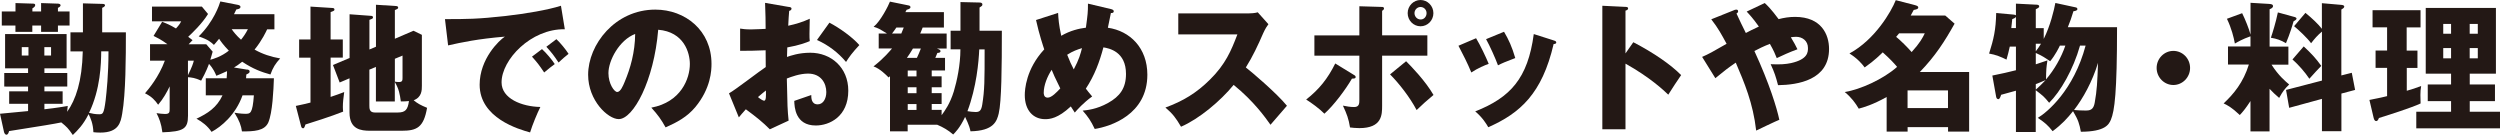 <?xml version="1.0" encoding="UTF-8"?>
<svg id="uuid-ff804526-becc-4e87-9c30-255633235652" data-name="レイヤー 2" xmlns="http://www.w3.org/2000/svg" width="447.05" height="24.13" viewBox="0 0 447.05 24.13">
  <defs>
    <style>
      .uuid-8937790c-f2a1-476a-94bf-8a45a523ae59 {
        fill: #231815;
        stroke-width: 0px;
      }
    </style>
  </defs>
  <g id="uuid-39b09a3f-af7a-4a92-9cc4-32391a3b6167" data-name="layout">
    <g>
      <path class="uuid-8937790c-f2a1-476a-94bf-8a45a523ae59" d="m12.6,9.18v-3.4h2.23V.6l3.58.1c.15,0,.37.08.37.23,0,.25-.34.4-.51.47v4.38h4.24c0,4.43-.02,10.93-.66,14.55-.27,1.52-.59,3.38-3.9,3.38-.49,0-.91-.03-1.25-.07-.05-1.48-.49-2.53-.86-3.23-.98,1.95-1.96,2.9-2.82,3.73-.86-1.25-1.05-1.42-2.06-2.25-1.3.27-3.31.6-9.34,1.55-.07.25-.17.65-.49.65-.17,0-.37-.25-.42-.52l-.71-3.23c.81-.08,4.31-.4,5.02-.48v-1.3H1.64v-2.23h3.38v-.85H.76v-2.43h4.26v-.83H.91v-6.13h11v6.13h-3.97v.83h4.09v2.43h-4.09v.85h3.26v2.23h-3.26v.98c2.4-.27,3.43-.47,4.17-.6-.05.4-.07.58-.1,1.05,1.52-2.15,2.67-5.4,2.79-10.8h-2.21ZM7.35,2.05V.55l3.01.1c.12,0,.47.05.47.3,0,.23-.34.4-.47.45v.65h2.08v2.52h-2.08v1.13h-3.01v-1.13h-1.57v1.13h-3.02v-1.13H.32v-2.52h2.45V.55l3.16.1c.12,0,.37.03.37.25,0,.28-.27.45-.51.6v.55h1.57Zm-2.26,6.38h-1.2v1.5h1.2v-1.5Zm2.84,1.5h1.2v-1.5h-1.2v1.5Zm10.17-.75c-.02,2.18-.12,6.75-2.18,11,.59.15,1.13.25,1.79.25s.86,0,1.18-2.5c.17-1.5.51-4.53.51-8.75h-1.3Z"/>
      <path class="uuid-8937790c-f2a1-476a-94bf-8a45a523ae59" d="m44.22,12.43c.29.05.42.15.42.37,0,.2-.15.32-.59.52-.03.37-.03.42-.05.68h4.98c-.07,2.1-.25,6.15-1,7.9-.69,1.53-2.57,1.6-4.71,1.6-.15-1.03-.47-1.95-1.35-3.35,1.08.2,1.86.2,1.94.2.91,0,1.3-.02,1.54-3.3h-2.03c-1.23,3.48-3.82,5.63-5.54,6.53-.71-1.05-1.67-1.8-2.7-2.35,2.01-.95,3.63-1.98,4.66-4.18h-2.99v-3.05h3.73c.05-.68.07-.95.07-1.28-.83.4-1.45.62-1.91.83-.22-.5-.51-1.25-1.32-2.13-.07.2-.49,1.4-1.4,3-1.13-.52-1.67-.55-2.35-.62v6.88c0,2.35-.78,2.85-4.58,2.98-.2-1.6-.59-2.53-1.05-3.43.47.07,1.08.15,1.52.15.83,0,.83-.33.83-.98v-3.95c-.44.93-1.13,2.2-2.06,3.28-.54-.78-1.1-1.43-2.35-2.05.69-.8,2.45-2.88,3.55-5.83h-2.65v-2.95h3.11c-1.13-.83-1.91-1.2-2.48-1.48l1.54-2.53c.71.28,1.42.57,2.47,1.2.64-.7.76-.95.93-1.28h-5.22V1.18h8.92l1.1,1.32c-1.03,1.7-2.87,3.45-3.55,4.08.27.2.34.25.78.6-.34.37-.49.5-.69.73h3.14l1.15,1.33c-.1.4-.17.6-.42,1.45.49-.13,1.96-.55,3.31-1.63-.98-1-1.54-1.8-1.74-2.13-.54.68-.69.83-.93,1.1-.47-.45-.96-.93-2.72-1.52,2.72-2.68,3.68-5.63,3.87-6.25l3.09.6c.15.03.51.1.51.38,0,.35-.54.42-.74.45-.17.38-.2.42-.42.85h7.23v2.7h-1.3c-.15.32-.88,1.95-2.25,3.63,1.42.8,2.94,1.3,4.58,1.58-.83.9-1.3,1.62-1.74,2.87-1.54-.42-3.09-.97-5.05-2.28-.69.55-1.05.78-1.47,1.03l2.35.38Zm-10.61,1.02c.74-1.52.91-2.05,1.05-2.6h-1.05v2.6Zm7.82-8.23c.32.47.86,1.15,1.67,1.88.37-.45.81-1.05,1.23-1.88h-2.89Z"/>
      <path class="uuid-8937790c-f2a1-476a-94bf-8a45a523ae59" d="m61.3,7.05v3.25h-2.18v7.03c.98-.32,1.64-.57,2.43-.87-.15,1.12-.24,1.85-.24,2.65,0,.32.02.55.05.85-1.96.8-6,2.08-6.74,2.3-.17.52-.25.68-.42.68-.24,0-.32-.22-.37-.42l-.93-3.58c1.57-.32,2.13-.47,2.62-.6v-8.03h-2.03v-3.25h2.03V1.18l3.97.25c.17,0,.32.1.32.28,0,.2-.17.27-.69.45v4.9h2.18Zm5.93,1.3V.85l3.6.23c.15,0,.37.07.37.27s-.12.25-.59.45v5.13l3.33-1.43,1.5.73v9.1c0,.78,0,2.05-1.47,2.6.74.6,1.2.85,2.4,1.35-.61,3.5-1.81,4.1-4.53,4.1h-5.66c-1.62,0-3.68-.23-3.68-3.25v-6.13l-1.76.75-1.2-3.13,2.97-1.25V2.55l3.8.28c.12,0,.39.02.39.27,0,.22-.12.25-.64.45v5.3l1.18-.5Zm-1.18,4.12v6.4c0,.53,0,1.25.98,1.25h4.07c1.37,0,1.81-.47,2.03-2.05-.51.05-.81.07-1.45.07-.2-1.35-.32-2.18-1.08-3.48v3.48h-3.38v-6.18l-1.18.5Zm4.56-1.95v4.08c.29.05.54.07.76.07.61,0,.61-.35.61-.8v-3.93l-1.37.57Z"/>
      <path class="uuid-8937790c-f2a1-476a-94bf-8a45a523ae59" d="m100.99,5.23c-6.05-.1-11.3,5.45-11.3,9.5,0,2.9,3.6,4.33,6.94,4.4-.54,1.05-1.42,3.18-1.84,4.55-1.99-.55-9.02-2.55-9.02-8.53,0-4.63,3.5-7.95,4.51-8.6-4.8.4-7.77,1.03-10.15,1.57l-.56-4.7c3.75,0,5.88,0,10.91-.57,3.55-.4,7.52-1.08,9.83-1.82l.69,4.2Zm-4.07,3.55c.73.65,1.79,1.9,2.28,2.68-.69.5-1.03.78-1.89,1.5-.93-1.38-1.18-1.7-2.18-2.83l1.79-1.35Zm2.57-1.78c.69.63,1.69,1.85,2.18,2.63-.61.47-1.03.85-1.79,1.55-.91-1.37-1.18-1.7-2.18-2.82l1.79-1.35Z"/>
      <path class="uuid-8937790c-f2a1-476a-94bf-8a45a523ae59" d="m116.47,19.25c5.32-1,6.89-5.2,6.89-7.8,0-2.03-1.05-5.75-5.66-6.13-.76,9.15-4.46,15.98-7.06,15.98-1.91,0-5.47-3.3-5.47-7.93,0-5.38,4.8-11.65,12.01-11.65,5.37,0,10.05,3.73,10.05,9.7,0,1.15-.1,4.35-2.89,7.73-1.49,1.77-3.23,2.7-5.32,3.63-.81-1.45-1.35-2.2-2.55-3.53Zm-7.67-6.18c0,1.93,1.05,3.38,1.57,3.38.59,0,1.05-1.13,1.32-1.78,1.05-2.48,1.86-5.35,1.89-8.6-2.84,1.08-4.78,4.75-4.78,7Z"/>
      <path class="uuid-8937790c-f2a1-476a-94bf-8a45a523ae59" d="m141.03,1.23c.32.05.51.1.51.32,0,.27-.27.35-.42.4-.07.75-.12,1.62-.17,2.65,1.4-.3,2.62-.68,3.85-1.25-.02.93-.05,2.08-.05,2.65,0,.68,0,.85.05,1.35-.59.25-1.86.75-4.02,1.13,0,.27-.05,1.48-.05,1.7.64-.22,2.13-.75,4.17-.75,3.7,0,6.79,2.63,6.79,6.78,0,4.65-3.38,6.23-5.81,6.23-3.7,0-3.82-3.35-3.85-4.4.51-.17,2.72-.93,3.04-1.05,0,.5,0,1.67,1.15,1.67.93,0,1.54-.95,1.54-2.2,0-1.55-.93-3.3-3.26-3.3-1.49,0-2.99.57-3.8.88.1,5,.12,5.58.32,7.53l-3.36,1.55c-1.3-1.3-2.33-2.13-4.29-3.58-.61.68-.91,1.03-1.25,1.45l-1.76-4.3c1.13-.62,5.59-4.08,6.57-4.7,0-.88,0-1.08-.02-3-1.45.07-3.16.1-4.56.1v-3.98c.49.07.88.15,1.94.15.96,0,2.33-.1,2.62-.1,0-1.88-.02-2.15-.1-4.65l4.22.73Zm-5.49,16.13c.47.4.93.65,1.1.65.37,0,.34-.88.32-1.83-.29.25-.81.62-1.42,1.18Zm12.79-13.3c1.72.9,4.02,2.5,5.34,4-1.3,1.4-1.84,2.15-2.38,3.02-1.4-1.67-3.16-3.02-5.2-3.93l2.23-3.1Z"/>
      <path class="uuid-8937790c-f2a1-476a-94bf-8a45a523ae59" d="m169.99,8.83v-3.33h1.76V.37l3.41.08c.24,0,.51.07.51.35,0,.23-.12.3-.51.55v4.15h3.99c0,6.5-.05,12.65-.56,14.8-.34,1.4-.91,3.1-5.05,3.18-.07-.4-.2-1-.96-2.58-.93,2-1.81,2.82-2.13,3.15-.91-.78-1.76-1.28-2.87-1.75h-5.27v1.18h-3.16v-9.85l-.25.22c-.37-.37-1.52-1.57-2.7-1.98,1.86-1.43,3.04-2.88,3.31-3.2h-2.38v-2.68h1.47c-1.42-.88-1.54-.95-2.38-1.2,1.23-.98,2.65-3.78,2.92-4.5l3.33.68c.15.02.34.12.34.3,0,.25-.29.38-.69.48-.12.22-.15.3-.22.42h6.89v2.75h-3.8c-.22.6-.32.78-.44,1.08h4.73v2.68h-1.74c.49.2.64.25.64.47,0,.2-.15.3-.56.32-.22.55-.27.68-.37.88h1.74v2.25h-2.38v1.05h1.77v1.95h-1.77v1.05h1.77v1.95h-1.77v1.05h1.77v.95c.64-.88,1.49-2.05,2.18-4.25.56-1.88,1.18-4.73,1.18-7.53h-1.76Zm-8.82-2.83c.15-.35.29-.7.44-1.08h-1.32c-.2.28-.39.6-.78,1.08h1.67Zm2.08,2.68c-.47.78-.64,1.05-1.08,1.67h1.79c.2-.4.49-1.1.71-1.67h-1.42Zm.64,4.98v-1.05h-1.57v1.05h1.57Zm-1.57,1.95v1.05h1.57v-1.05h-1.57Zm1.57,4.05v-1.05h-1.57v1.05h1.57Zm11.22-10.83c-.1,2.25-.49,6.73-2.11,11.05.47.07.93.15,1.47.15.69,0,1.01-.25,1.18-1.35.42-2.63.42-4.23.42-9.85h-.96Z"/>
      <path class="uuid-8937790c-f2a1-476a-94bf-8a45a523ae59" d="m189.21,2.3c.05.98.12,2.1.56,4.1,1.64-.95,3.21-1.3,4.41-1.45.32-2.35.37-2.75.37-4.3l4.14.98c.29.08.47.18.47.38,0,.35-.39.32-.51.32-.02.12-.47,2.25-.54,2.63,3.97.57,7.06,3.63,7.06,8.4,0,7.13-6.57,9.25-9.41,9.7-.69-1.47-1.23-2.23-2.16-3.28.74-.08,2.5-.22,4.56-1.38,2.06-1.15,3.19-2.6,3.19-5.18,0-4-3.01-4.58-4.04-4.75-.69,2.6-1.59,5.03-3.14,7.38.27.35.47.62,1.13,1.4-1.57,1.13-2.65,2.35-3.11,2.88-.34-.5-.49-.73-.71-1.1-2.3,2.15-3.75,2.28-4.58,2.28-2.16,0-3.65-1.6-3.65-4.3,0-.95.2-4.65,3.48-8.18-.12-.35-.91-2.68-1.47-5.25l3.97-1.28Zm-1.15,10.18c-.78,1.18-1.42,2.78-1.42,4.1,0,.17,0,.88.71.88s1.64-1,2.25-1.65c-.91-1.82-1.35-2.83-1.54-3.33Zm2.77-2.7c.52,1.3.69,1.68,1.18,2.63.96-1.8,1.23-2.85,1.47-3.8-.78.23-1.64.53-2.65,1.18Z"/>
      <path class="uuid-8937790c-f2a1-476a-94bf-8a45a523ae59" d="m210.7,6.15v-3.75h12.52c.39,0,1.27-.05,1.69-.2l1.91,2.13c-.2.25-.56.78-.93,1.6-.91,2.1-1.89,4.2-3.11,6.13,1.03.8,5.52,4.6,7.35,6.85-.81.95-2.13,2.45-2.94,3.4-.91-1.28-2.97-4.2-6.59-7.13-2.35,2.88-6.2,6.1-9.41,7.48-.93-1.58-1.45-2.28-2.79-3.43,3.16-1.15,5.59-2.63,7.97-5,2.79-2.75,3.8-5.2,4.9-8.08h-10.56Z"/>
      <path class="uuid-8937790c-f2a1-476a-94bf-8a45a523ae59" d="m242.03,13.35c.27.15.39.25.39.43,0,.32-.51.27-.66.27-1.13,1.95-3.26,4.8-4.93,6.28-.88-.9-2.33-1.95-3.26-2.53,2.33-1.83,3.85-3.73,5.2-6.45l3.26,2Zm1.05-12.23l4.04.12c.12,0,.37.02.37.27,0,.2-.2.33-.34.43v4.38h8.09v3.63h-8.09v8.93c0,1.63,0,4.03-4.07,4.03-.66,0-1.25-.07-1.67-.12-.25-1.55-.56-2.38-1.27-3.9.66.13,1.32.25,2.01.25.93,0,.93-.68.93-1.3v-7.88h-8.04v-3.63h8.04V1.13Zm8.36,9.83c.98.98,3.43,3.5,4.9,6.03-1.32,1.12-1.91,1.62-3.02,2.7-1.23-2.33-3.16-4.78-4.75-6.38l2.87-2.35Zm4.88-8.6c0,1.3-1.03,2.35-2.3,2.35s-2.3-1.05-2.3-2.35,1.05-2.35,2.3-2.35,2.3,1.05,2.3,2.35Zm-3.38,0c0,.62.49,1.13,1.08,1.13.61.03,1.08-.5,1.08-1.13s-.49-1.1-1.08-1.1-1.08.5-1.08,1.1Z"/>
      <path class="uuid-8937790c-f2a1-476a-94bf-8a45a523ae59" d="m263.95,6.83c.76,1.25,1.79,3.43,2.26,4.58-.61.22-2.01.8-3.11,1.55-.66-1.63-1.5-3.25-2.3-4.78l3.16-1.35Zm13.87.4c.27.07.47.15.47.37,0,.25-.34.27-.47.27-2.06,8.88-6.01,12.38-11.69,14.88-.29-.53-1.03-1.75-2.33-2.83,6.27-2.48,9.41-5.88,10.47-13.83l3.55,1.13Zm-8.87-1.55c.83,1.4,1.42,2.68,2.01,4.7-1.79.68-2.38.93-3.09,1.3-.47-1.28-1.47-3.5-2.13-4.68l3.21-1.32Z"/>
      <path class="uuid-8937790c-f2a1-476a-94bf-8a45a523ae59" d="m292.07,7.55c3.63,1.88,6.74,4.03,8.55,5.88-1.1,1.62-1.22,1.8-2.3,3.5-.81-.78-3.26-3.1-7.65-5.55v11.73h-4.14V1.03l4.14.2c.17,0,.47.02.47.27s-.27.35-.47.4v7.65l1.4-2Z"/>
      <path class="uuid-8937790c-f2a1-476a-94bf-8a45a523ae59" d="m304.36,10.18c1.15-.5,1.94-.93,4.39-2.35-.88-1.62-1.49-2.77-2.74-4.38l4.07-1.63c.1-.05.22-.1.39-.1.15,0,.34.03.34.33,0,.17-.15.27-.29.37.44,1,1.2,2.53,1.67,3.48.66-.35,1.18-.62,2.33-1.15-1.03-1.45-1.62-2.08-2.18-2.68l3.23-1.53c.47.43,1.2,1.15,2.48,2.88.98-.25,1.91-.4,2.94-.4,4.73,0,6.08,3.18,6.08,5.73,0,5.58-5.59,6.43-9.12,6.48-.42-1.58-.61-2.2-1.32-3.75,1.74.08,2.7,0,3.65-.2,3.02-.68,3.02-1.98,3.02-2.7,0-1.25-.96-2-2.13-2-.29,0-.71.05-.93.08.56.9.91,1.6,1.18,2.15-1.4.5-2.79,1.15-3.7,1.58-.27-.68-.54-1.35-1.23-2.55-1.15.45-2.01.88-2.77,1.28,2.7,5.85,4.02,10.2,4.46,12.3-.66.25-3.55,1.65-4.14,1.93-.56-4.93-2.13-8.6-3.65-12.15-1.52,1.05-1.81,1.28-3.65,2.78l-2.35-3.78Z"/>
      <path class="uuid-8937790c-f2a1-476a-94bf-8a45a523ae59" d="m337.36,17.35c-2.5,1.4-4.12,1.85-4.98,2.08-.59-1-1.3-1.98-2.5-2.97,2.75-.45,6.86-2.28,9.36-4.5-.54-.65-1.2-1.37-2.57-2.6-.32.3-1.37,1.4-3.23,2.7-.49-.65-1.2-1.52-2.72-2.5,4.58-2.48,7.48-7.5,8.28-9.53l3.41.88c.34.1.61.18.61.42,0,.28-.27.35-.81.45-.22.4-.29.55-.54,1h6.18l1.67,1.45c-1.79,3.2-3.46,5.8-6.22,8.65h8.82v10.65h-3.77v-.8h-7.23v.8h-3.75v-6.18Zm2.23-11.38c-.34.42-.39.47-.52.62.86.7,2.01,1.85,2.77,2.72,1.5-1.65,1.96-2.55,2.35-3.35h-4.61Zm8.75,13.35v-3.15h-7.23v3.15h7.23Z"/>
      <path class="uuid-8937790c-f2a1-476a-94bf-8a45a523ae59" d="m364.04,23.6h-3.55v-7.38c-1.1.32-1.79.5-2.65.73-.1.32-.25.78-.49.78-.05,0-.32-.02-.39-.37l-.69-3.85c2.01-.4,2.57-.55,4.22-.95v-4.23h-1.1c-.22.98-.32,1.4-.59,2.33-.88-.45-1.96-.9-3.11-1.08.83-2.63,1.2-4.23,1.27-7.25l3.04.27c.17.03.42.05.49.15V.65l3.55.18c.25,0,.61.02.61.3,0,.22-.17.3-.61.52v3.38h1.42v1.93c1.18-2.35,1.84-5.15,2.08-6.43l3.6.78c.17.02.34.12.34.3,0,.27-.34.35-.71.4-.44,1.4-.49,1.57-1,2.85h8.8c0,11.75-.44,14.95-1.1,16.55-.37.85-1,2.13-5.37,2.15-.27-1.43-.44-2.05-1.4-3.68-1.03,1.28-1.94,2.3-3.65,3.58-.88-1.1-1.37-1.52-2.65-2.38,1.67-1,6.42-4.93,8.55-12.93h-1c-1.2,4.28-3.51,8.25-5.52,10.23-.91-1.1-1.03-1.2-2.4-2.25v7.48Zm-3.55-18.58v-2c-.15.2-.34.3-.66.4-.05.32-.07.55-.17,1.6h.83Zm3.55,4.15c.42-.53.66-.9.93-1.35h-.93v1.35Zm0,2.33c.71-.23,1.2-.4,2.08-.7-.2,1.35-.22,1.58-.25,3.4,1.5-1.75,2.72-3.9,3.46-6.05h-.98c-.12.27-.83,1.72-1.74,2.8-1.03-.7-1.4-.95-2.57-1.48v2.03Zm0,4.53c.61-.55,1.08-.98,1.77-1.72-.73.32-1.59.68-1.77.73v1Zm9.07,3.73c.93,0,1.3-.45,1.47-1.42.39-2.15.47-3.7.59-7.1-1.03,3.38-2.67,6.33-4.29,8.43.39.05,1.5.1,2.23.1Z"/>
      <path class="uuid-8937790c-f2a1-476a-94bf-8a45a523ae59" d="m391.63,12.15c0,1.68-1.35,3.05-2.99,3.05s-2.99-1.37-2.99-3.05,1.35-3.05,2.99-3.05,2.99,1.35,2.99,3.05Z"/>
      <path class="uuid-8937790c-f2a1-476a-94bf-8a45a523ae59" d="m405.84,23.5h-3.41v-5.43c-.91,1.4-1.42,1.98-1.91,2.5-1.5-1.42-2.25-1.77-2.89-2.08,1.77-1.65,3.53-3.75,4.51-6.95h-3.73v-3.23h4.02v-1.82c-1.47.52-2.23.98-2.79,1.3-.2-1.1-.59-2.7-1.42-4.43l2.72-1c.56,1.13,1.23,2.8,1.5,3.83V.5l3.33.2c.32.03.69.05.69.4,0,.3-.39.47-.61.55v6.68h3.36v3.23h-3.02c1.27,1.98,2.48,2.97,3.16,3.55-.71.68-1.13,1.18-1.79,2.4-.76-.65-1.13-1-1.72-1.63v7.63Zm4.34-20.5c.22.05.49.15.49.32,0,.2-.32.37-.54.5-.2.73-.64,2.2-1.35,3.9-.96-.55-1.59-.78-2.7-.97.29-.85.88-2.73,1.25-4.53l2.84.78Zm10.37,10.03l.59,3.05-2.45.65v6.73h-3.48v-5.78l-5.86,1.6-.56-3.2,6.42-1.67V5.65c-.83.7-1.3,1.25-1.94,2.08-.66-.92-2.28-2.43-3.04-3.05l2.03-2.38c1.2.98,2.28,2,2.94,2.85V.57l3.46.3c.2.02.54.05.54.32,0,.2-.27.37-.52.52v11.78l1.86-.47Zm-8.6-4.73c1.3,1.2,2.18,2.13,3.14,3.48-.61.62-1.28,1.35-2.13,2.3-.78-1.17-1.91-2.47-3.02-3.45l2.01-2.33Z"/>
      <path class="uuid-8937790c-f2a1-476a-94bf-8a45a523ae59" d="m430.38,9.05h1.91v3.1h-1.91v4.08c.88-.25,1.74-.52,2.57-.85-.2,1.03-.12,2.18-.1,3.12-.69.35-2.65,1.03-3.58,1.35-.61.23-3.33,1.08-3.87,1.25-.12.32-.27.55-.47.55-.29,0-.39-.27-.47-.55l-.76-3.23c1.64-.3,2.82-.6,3.16-.68v-5.05h-2.06v-3.1h2.06v-4.15h-2.6V1.82h8.58v3.08h-2.48v4.15Zm16.67,10.93v2.97h-14.97v-2.97h6.22v-1.9h-4.17v-2.98h4.17v-1.93h-4.53V1.42h12.55v11.75h-4.68v1.93h4.51v2.98h-4.51v1.9h5.42Zm-8.75-13.95v-1.75h-1.4v1.75h1.4Zm-1.4,2.57v1.83h1.4v-1.83h-1.4Zm6.18-2.57v-1.75h-1.45v1.75h1.45Zm-1.45,2.57v1.83h1.45v-1.83h-1.45Z"/>
    </g>
  </g>
</svg>